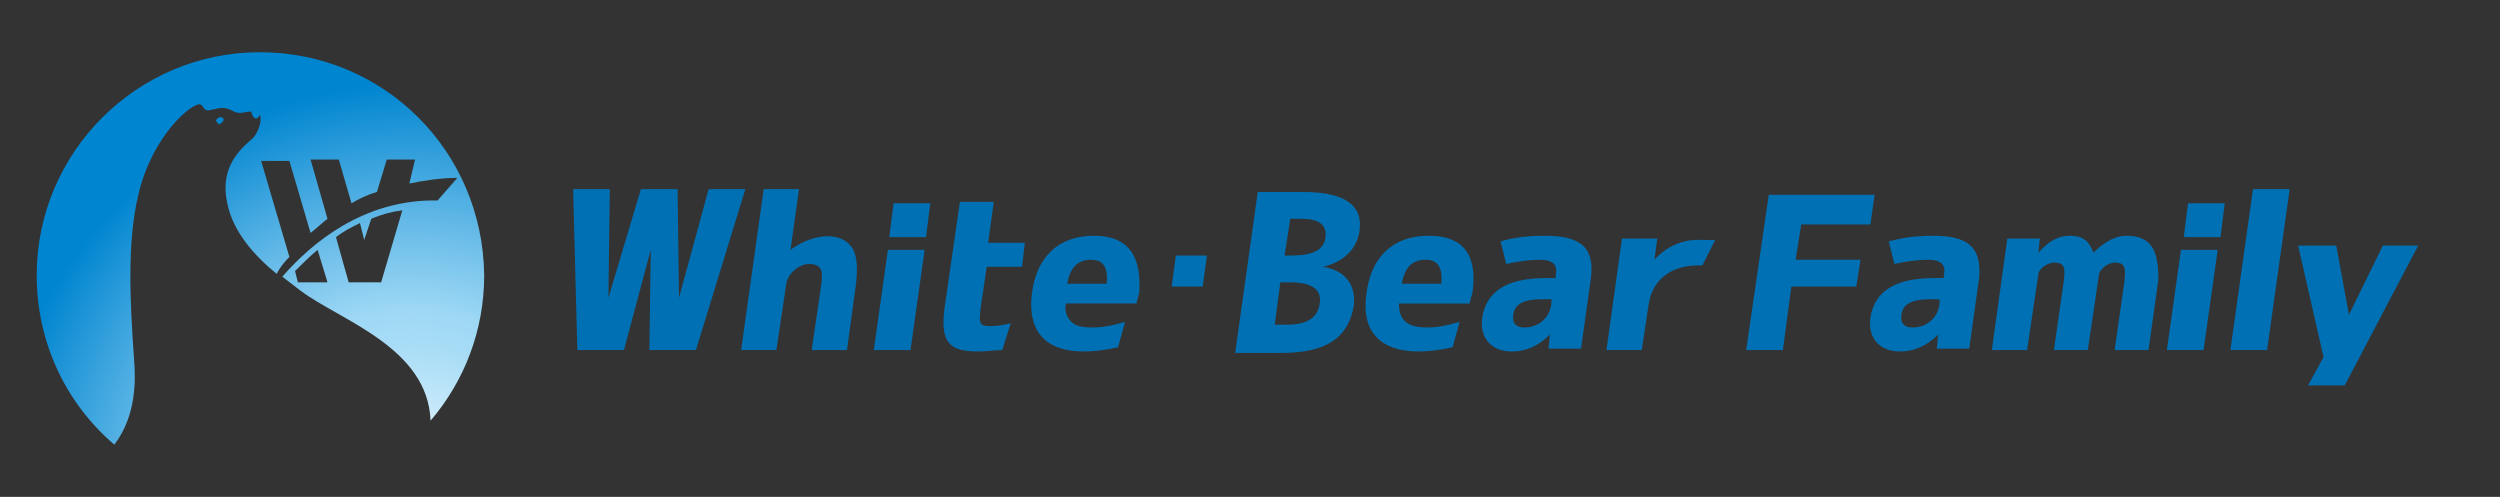 <?xml version="1.0" encoding="utf-8"?>
<!-- Generator: Adobe Illustrator 26.3.1, SVG Export Plug-In . SVG Version: 6.00 Build 0)  -->
<svg version="1.1" id="レイヤー_1" xmlns="http://www.w3.org/2000/svg" xmlns:xlink="http://www.w3.org/1999/xlink" x="0px"
	 y="0px" viewBox="0 0 177.1 35.2" style="enable-background:new 0 0 177.1 35.2;" xml:space="preserve">
<rect x="0" y="0" width="177.1" height="35.2" fill="#333333" stroke="none"/>
<style type="text/css">
	.st0{fill:#0070B4;}
	.st1{fill:url(#SVGID_1_);}
</style>
<g>
	<path class="st0" d="M56,17.7l0.6-4.3h-2.5l-1.6,11.4H55l0.7-4.7c0.1-0.7,0.9-1.4,1.6-1.4c1.1,0,1,0.7,0.8,2l-0.6,4.1H60l0.6-4.4
		c0.2-1.4,0.1-2.3-0.2-2.8C59.5,16.2,57.3,16.7,56,17.7z M63,16.8h2.6l0.3-2.4h-2.6L63,16.8z M61.9,24.8h2.6l1-7.1h-2.6L61.9,24.8z
		 M154.7,16.8h2.6l0.3-2.4H155L154.7,16.8z M153.5,24.8h2.6l1-7.1h-2.6L153.5,24.8z M117.2,18.4L117.2,18.4l0.2-1.5h-2.5l-1.1,7.9
		h2.5l0.5-3.3c0.3-1.8,1.7-2.7,3.5-2.7h0.3l0.9-1.8h-0.9C119.2,16.9,118,17.5,117.2,18.4z M123.7,24.8h2.6l0.6-4.5h4.6l0.3-1.9h-4.6
		l0.4-2.5h4.9l0.3-2.1h-7.5L123.7,24.8z M150.6,16.7c-0.7,0-1.5,0.4-2.3,1.2h0c-0.3-0.8-0.7-1.2-1.7-1.2c-0.8,0-1.5,0.4-2.2,1.2h0
		l0.1-1h-2.3l-1.1,7.9h2.5l0.8-5.4c0.1-0.5,0.8-0.8,1.1-0.8c0.8,0,0.8,0.4,0.7,1.3l-0.7,4.9h2.4l0.8-5.4c0.1-0.4,0.7-0.8,1.1-0.8
		c0.7,0,0.8,0.3,0.7,1.3l-0.7,4.9h2.4l0.7-5C152.9,17.7,152.4,16.7,150.6,16.7z M158,24.8h2.6l1.6-11.4h-2.6L158,24.8z M77.5,16.7
		c-2.6,0-4.1,1.6-4.4,4.1c-0.3,2.4,0.7,4.1,3.7,4.1c0.7,0,1.5-0.1,2.4-0.3l0.5-1.8c-1,0.3-1.7,0.4-2.3,0.4c-0.7,0-1.2-0.1-1.5-0.4
		c-0.3-0.3-0.5-0.7-0.4-1.3h5c0.1-0.3,0.1-0.5,0.2-0.7C80.9,18.1,79.9,16.7,77.5,16.7z M75.6,20.1c0.2-1.1,0.7-1.7,1.7-1.7
		c0.9,0,1.2,0.6,1.1,1.7H75.6z M101.2,16.7c-2.6,0-4.1,1.6-4.4,4.1c-0.4,2.7,1,4.1,3.7,4.1c0.7,0,1.5-0.1,2.4-0.3l0.5-1.8
		c-1,0.3-1.7,0.4-2.3,0.4c-1.4,0-2-0.5-2-1.7h5c0.1-0.3,0.1-0.5,0.2-0.7C104.7,18.1,103.7,16.7,101.2,16.7z M99.3,20.1
		c0.2-1.1,0.7-1.7,1.7-1.7c0.9,0,1.2,0.6,1.1,1.7H99.3z M70.4,14.3H68l-1.1,7.6c-0.3,2.4,0.4,3,2.4,3c0.6,0,1.1-0.1,1.7-0.1l0.6-1.9
		c-0.4,0.1-0.9,0.2-1.4,0.2c-0.8,0-0.9-0.1-0.7-1.5l0.4-2.7h2.5l0.2-1.7H70L70.4,14.3z M48.1,21.1L48,13.4h-2.6l-2.3,7.7l0.1-7.7
		h-2.6l0.3,11.4h3.3l1.9-7.1L46,24.8h3.3l3.5-11.4h-2.6L48.1,21.1z M168.8,17.4l-2.4,4.9l-0.9-4.9h-2.7l1.8,7.9l-1.1,2h2.6l5.2-9.9
		H168.8z M109.4,16.7c-1,0-2.1,0.1-3.1,0.4l0.4,1.6c0.9-0.2,1.7-0.3,2.4-0.3c0.8,0,1.3,0.3,1.1,1.1l0,0.2h-0.7
		c-2.7,0-4.2,0.9-4.5,2.8c-0.2,1.5,0.7,2.4,2.1,2.4c1,0,1.9-0.4,2.7-1.2h0l-0.1,1h2.3l0.7-5C113,17.4,111.8,16.7,109.4,16.7z
		 M109.9,21.5c-0.1,1-0.9,1.7-1.9,1.7c-0.5,0-0.9-0.2-0.8-0.9c0.1-0.8,0.8-1.1,2-1.1h0.7L109.9,21.5z M136.9,16.7
		c-1,0-2,0.1-3.1,0.4l0.4,1.6c0.9-0.2,1.7-0.3,2.4-0.3c0.8,0,1.3,0.3,1.1,1.1l0,0.2H137c-2.7,0-4.2,0.9-4.5,2.8
		c-0.2,1.5,0.7,2.4,2.1,2.4c1,0,1.9-0.4,2.7-1.2h0l-0.1,1h2.3l0.7-5C140.4,17.4,139.3,16.7,136.9,16.7z M137.4,21.5
		c-0.1,1-0.9,1.7-1.9,1.7c-0.5,0-0.9-0.2-0.8-0.9c0.1-0.8,0.8-1.1,2-1.1h0.7L137.4,21.5z M83,20.3h2.2l0.3-2.2h-2.2L83,20.3z
		 M93.7,18.9L93.7,18.9c1.4-0.3,2.4-1.2,2.6-2.5c0.3-1.9-1.1-2.8-4-2.8h-3.2l-1.6,11.4h3.3c3.2,0,4.7-1.1,5.1-3.3
		C96.1,20,95.1,19.1,93.7,18.9z M91.4,15.5h0.8c1.2,0,1.8,0.4,1.7,1.3c-0.1,0.9-0.9,1.3-2.4,1.3H91L91.4,15.5z M91.2,23h-0.9l0.4-3
		h0.7c1.5,0,2.2,0.5,2.1,1.4C93.4,22.5,92.6,23,91.2,23z"/>
	<radialGradient id="SVGID_1_" cx="29.043" cy="35.261" r="41.995" gradientUnits="userSpaceOnUse">
		<stop  offset="5.102040e-03" style="stop-color:#FFFFFF"/>
		<stop  offset="5.992430e-02" style="stop-color:#E9F6FD"/>
		<stop  offset="0.173" style="stop-color:#C0E6F9"/>
		<stop  offset="0.262" style="stop-color:#A7DCF6"/>
		<stop  offset="0.316" style="stop-color:#9ED8F5"/>
		<stop  offset="0.438" style="stop-color:#6FBFEA"/>
		<stop  offset="0.698" style="stop-color:#0085D0"/>
	</radialGradient>
	<path class="st1" d="M18.4,3.7c-8.7,0-15.8,7.1-15.8,15.8c0,4.8,2.1,9.1,5.5,12c1.6-2.1,1.5-4.7,1.4-6C9.2,21.3,9,17.1,9.8,13.8
		c1-4.3,3.9-6.6,4.4-6.4c0.2,0.1,0.2,0.3,0.4,0.4c0.3,0.1,1-0.3,1.5-0.1c0.4,0.1,0.5,0.3,0.9,0.3c0.2,0,0.5-0.1,0.8-0.1
		c0,0.1,0.1,0.4,0.3,0.5c0.1,0,0.3-0.1,0.3-0.3c0.2,0.4-0.1,1.3-0.5,1.7c-1.2,1-2.3,2.3-1.8,4.6c0.4,2,1.9,3.7,3.5,5
		c0.2-0.4,0.5-0.8,0.9-1.2l-2-6.8h2l1.5,5.1c0.4-0.3,0.8-0.7,1.2-1l-1.2-4.2h2l0.9,3.1c0.5-0.3,1.1-0.6,1.8-0.8l0.7-2.3h2L29,13
		c1-0.2,2.2-0.4,3.4-0.4l-1.4,1.6c-5.3-0.1-9,3.1-11,5.4c0.4,0.3,0.9,0.7,1.3,1c2.8,2.1,9,4,9.2,9.2c2.4-2.8,3.8-6.4,3.8-10.3
		C34.2,10.7,27.2,3.7,18.4,3.7z M21.1,20l-0.2-0.8c0.5-0.5,1-1,1.6-1.5l0.7,2.3H21.1z M27,20h-2.3l-0.9-3.2c0.5-0.4,1.1-0.7,1.7-1
		l0.3,1.2l0.5-1.5c0.7-0.3,1.4-0.5,2.2-0.6L27,20z M15.6,8.3c-0.1,0-0.2,0.1-0.3,0.2c0,0.1,0.1,0.2,0.2,0.3c0.1,0,0.2-0.1,0.3-0.2
		C15.9,8.4,15.8,8.3,15.6,8.3z"/>
</g>
</svg>
